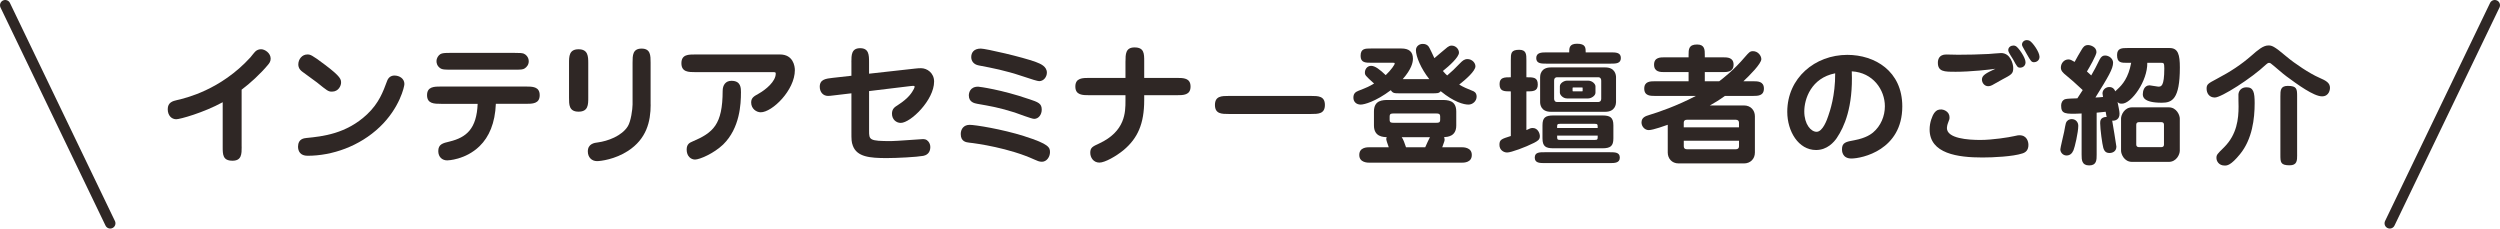 <?xml version="1.0" encoding="UTF-8"?><svg id="_レイヤー_2" xmlns="http://www.w3.org/2000/svg" viewBox="0 0 812.44 74.27"><defs><style>.cls-1{fill:#2f2725;}.cls-2{fill:#fff;stroke:#2f2725;stroke-linecap:round;stroke-linejoin:round;stroke-width:3.4px;}</style></defs><g id="_レイヤー_1-2"><path class="cls-1" d="M78.54,47.68c0,2.34,0,4.55-2.98,4.55-3.19,0-3.19-2-3.19-4.55v-14.46c-6.21,3.4-13.86,5.53-15.1,5.53-1.53,0-2.76-1.23-2.76-3.27,0-2.21,1.62-2.64,3.1-2.98,2.59-.59,14.08-3.23,23.77-13.86.21-.25,1.36-1.74,1.74-2.04.47-.38,1.06-.6,1.74-.6,1.19,0,3.1,1.23,3.1,3.06,0,.94-.47,1.53-.94,2.08-2.34,2.81-5.74,5.95-8.5,8v18.54Z"/><path class="cls-1" d="M96.86,47.6c0-2.51,2-2.68,2.72-2.76,5.19-.51,12.97-1.32,19.73-7.7,3.87-3.66,5.19-7.36,6.46-10.76.38-1.11,1.19-1.83,2.42-1.83,1.57,0,3.23.94,3.23,2.76,0,.81-1.53,7.78-8,13.95-6.59,6.29-15.48,9.36-23.47,9.36-2.34,0-3.1-1.45-3.1-3.02ZM107.87,29.78c-1.19,0-1.53-.3-4.85-2.98-.77-.6-4.08-2.98-4.76-3.49-1.11-.81-1.32-1.7-1.32-2.34,0-1.79,1.28-3.27,2.93-3.27.94,0,1.36.04,5.7,3.32,5.27,3.96,5.27,4.81,5.27,5.87,0,.89-.77,2.89-2.98,2.89Z"/><path class="cls-1" d="M143.33,33.74c-2.17,0-4.55,0-4.55-2.81s2.38-2.81,4.55-2.81h27.51c2.17,0,4.55,0,4.55,2.81s-2.38,2.81-4.55,2.81h-9.7c-.25,6.29-2.21,10.76-5.27,13.74-4.63,4.51-10.42,4.64-10.55,4.64-1.53,0-2.89-1.02-2.89-3.02,0-2.21,1.45-2.59,3.66-3.1,5.61-1.36,8.8-4.25,9.14-12.25h-11.91ZM167.28,17.19c1.7,0,2.25.04,2.85.21.6.21,1.7,1.06,1.7,2.51,0,1.11-.64,1.87-1.28,2.3-.6.43-1.4.43-3.27.43h-20.92c-1.87,0-2.64-.04-3.23-.43-1.15-.77-1.28-1.79-1.28-2.3,0-1.06.59-1.87,1.23-2.3.64-.38,1.45-.42,3.27-.42h20.92Z"/><path class="cls-1" d="M191.17,31.74c0,2.25,0,4.55-3.15,4.55s-3.1-2.34-3.1-4.55v-11.18c0-2.21,0-4.55,3.1-4.55s3.15,2.34,3.15,4.55v11.18ZM211.45,33.99c0,5.57-1.36,11.14-7.36,15.05-4.25,2.76-8.89,3.32-10.08,3.32-1.7,0-2.98-1.23-2.98-3.15,0-2.51,2.17-2.81,3.27-2.93,3.15-.43,7.74-2.04,9.74-5.27.98-1.57,1.53-5.53,1.53-7.06v-13.61c0-2.3,0-4.55,2.93-4.55s2.93,2.25,2.93,4.55v13.65Z"/><path class="cls-1" d="M253.46,17.7c4.34,0,4.85,3.83,4.85,5.1,0,6.51-7.36,13.69-11.1,13.69-1.36,0-3.1-1.11-3.1-3.19,0-1.49.89-2,2.25-2.76,2.55-1.4,5.74-4.08,5.74-6.63,0-.47-.21-.47-1.11-.47h-25c-2.21,0-4.55,0-4.55-2.89s2.34-2.85,4.55-2.85h27.47ZM240.79,30.08c0,3.62-.3,11.52-5.78,16.88-3.06,2.93-7.66,4.89-9.14,4.89-1.32,0-2.72-1.06-2.72-3.23,0-1.83,1.02-2.25,1.79-2.59,6.89-2.93,9.87-5.53,9.91-16.5,0-1.91.98-3.27,2.85-3.27,3.1,0,3.1,2.34,3.1,3.83Z"/><path class="cls-1" d="M276.68,20.17c0-2.25,0-4.51,2.85-4.51s2.89,2.25,2.89,4.51v3.78l14.93-1.66c.64-.08,1.4-.13,1.96-.13,2,0,4.25,1.57,4.25,4.34,0,6.04-7.66,13.44-10.84,13.44-1.49,0-2.85-1.15-2.85-2.98,0-1.62.89-2.17,1.96-2.85,3.49-2.25,4.51-4,5.15-5.19.17-.34.25-.59.25-.76,0-.26-.3-.26-.51-.26-.3,0-.55.04-.89.08l-13.4,1.62v12.89c0,2.98.08,3.36,7.14,3.36,1.62,0,9.7-.64,10.25-.64s1.19,0,1.79.68c.42.47.72,1.11.72,1.87,0,1.06-.38,2.51-2.3,2.89-2.08.38-8.46.72-11.86.72-5.53,0-9.65-.38-11.01-4-.47-1.28-.47-1.87-.47-4.76v-12.29l-5.4.64c-1.49.17-1.66.21-2.21.21-1.57,0-2.68-1.23-2.68-2.98,0-2.42,2-2.64,4.21-2.89l6.08-.68v-4.46Z"/><path class="cls-1" d="M332.93,44.28c8.08,2.55,8.29,3.7,8.29,5.19s-1.06,3.1-2.64,3.1c-.85,0-1.57-.34-2.42-.72-8.21-3.74-18.67-5.23-21.18-5.49-.98-.13-2.76-.3-2.76-2.81,0-1.66,1.02-2.98,2.89-2.98,1.74,0,10.42,1.36,17.82,3.7ZM334.29,32.16c3.15,1.06,4.25,1.45,4.25,3.49,0,1.53-.98,2.98-2.47,2.98-.81,0-5.32-1.74-6.34-2.08-4.98-1.57-7.74-2.04-12.12-2.81-.89-.17-2.76-.51-2.76-2.72,0-.72.3-2.85,3.02-2.85.38,0,7.65.98,16.41,4ZM336.68,20.17c1.45.55,3.53,1.4,3.53,3.44,0,1.36-1.02,2.76-2.51,2.76q-.72,0-5.61-1.66c-5.36-1.79-9.48-2.59-13.99-3.44-1.83-.34-2.47-1.57-2.47-2.72,0-1.45.85-2.76,3.1-2.76,1.57,0,13.48,2.72,17.95,4.38Z"/><path class="cls-1" d="M365.76,19.96c0-2.3,0-4.55,2.93-4.55,3.15,0,3.15,2,3.15,4.55v5.36h10.55c2.17,0,4.51,0,4.51,2.81s-2.34,2.81-4.51,2.81h-10.55v1.57c0,7.74-2.13,12.42-6.68,16.25-2.47,2.04-6.12,4.08-7.87,4.08-1.96,0-2.98-1.66-2.98-3.19,0-1.7.76-2.04,2.89-3.02,8.55-3.96,8.55-10.25,8.55-13.86v-1.83h-11.74c-2.17,0-4.55,0-4.55-2.81s2.34-2.81,4.55-2.81h11.74v-5.36Z"/><path class="cls-1" d="M426.05,31.18c2.3,0,4.51,0,4.51,2.93s-2.21,2.93-4.51,2.93h-26.71c-2.3,0-4.51,0-4.51-2.93s2.21-2.93,4.51-2.93h26.71Z"/><path class="cls-1" d="M455.13,30.33c-2.04,0-2.47,0-3.15-1.02-4.98,3.74-8.67,4.68-9.78,4.68-1.45,0-2.38-.94-2.38-2.25s.64-1.83,1.57-2.21c3.06-1.19,3.57-1.45,5.15-2.38-2.89-2.64-2.98-2.72-2.98-3.62s.64-2.13,2.04-2.13c1.28,0,2.85,1.23,4.72,3.02,1.79-1.7,2.93-3.4,2.93-3.78,0-.25-.25-.25-.59-.25h-7.1c-1.74,0-3.4,0-3.4-2.21,0-2.42,1.45-2.42,3.4-2.42h9.87c2.42,0,3.74,1.02,3.74,3.32,0,1.23-.47,3.4-3.32,6.63h8.63c-2.72-3.44-4.34-7.36-4.34-9.4,0-1.28,1.11-2.04,2.17-2.04.85,0,1.45.21,1.96.85.25.3,1.57,3.1,1.87,3.78.68-.55,3.62-3.1,4.25-3.57.42-.3.81-.51,1.36-.51,1.32,0,2.38,1.11,2.38,2.3,0,1.45-3.15,4.3-5.23,5.95.68.81,1.11,1.19,1.4,1.45,1.49-1.28,2.38-2.08,4.21-4,.72-.72,1.32-1.32,2.38-1.32,1.45,0,2.59,1.19,2.59,2.34,0,1.53-3.1,4.25-5.27,5.95,1.49.89,2.34,1.23,4.34,2.04.38.13,1.32.51,1.32,1.87,0,1.45-1.28,2.59-2.64,2.59-1.57,0-4.68-.81-9.02-4.34-.6.68-1.06.68-2.89.68h-10.21ZM451.31,47.85c-.47-1.28-.81-2.34-.81-2.64s.08-.51.17-.64c-1.11-.04-4.17-.08-4.17-3.79v-4.55c0-3.74,2.89-3.74,4.72-3.74h17.27c1.87,0,4.76,0,4.76,3.74v4.55c0,3.62-2.89,3.7-3.96,3.79.08.25.17.47.17.81,0,.38-.08.6-.77,2.47h6.21c.68,0,3.4,0,3.4,2.51s-2.55,2.51-3.4,2.51h-29.77c-.68,0-3.4,0-3.4-2.51s2.55-2.51,3.4-2.51h6.17ZM452.92,36.88c-.77,0-1.32,0-1.32,1.02v1.02c0,.98.55.98,1.32.98h13.78c.77,0,1.32,0,1.32-.98v-1.02c0-1.02-.59-1.02-1.32-1.02h-13.78ZM455.52,44.58c.51.64.98,2.04,1.4,3.27h6.25c.3-.68,1.28-2.89,1.53-3.27h-9.19Z"/><path class="cls-1" d="M496.04,42.28c1.23-.59,1.45-.68,2.08-.68,1.66,0,2.3,1.79,2.3,2.64,0,1.19-.77,1.57-1.87,2.17-2.85,1.45-7.48,3.15-8.76,3.15-1.19,0-2.51-.85-2.51-2.47,0-1.74.64-1.91,3.7-2.89v-14.5c-2.21,0-3.66,0-3.66-2.38,0-2.21,1.62-2.21,3.66-2.21v-5.53c0-2.21,0-3.4,2.72-3.4,2.34,0,2.34,1.53,2.34,3.4v5.53c2.3,0,3.7,0,3.7,2.38,0,2.21-1.57,2.21-3.7,2.21v12.59ZM502.03,53c-1.62,0-3.27,0-3.27-1.79s1.66-1.74,3.27-1.74h21.14c1.62,0,3.23,0,3.23,1.74s-1.62,1.79-3.23,1.79h-21.14ZM523.47,17.02c1.57,0,3.27,0,3.27,1.83s-1.66,1.83-3.27,1.83h-20.96c-1.57,0-3.27,0-3.27-1.79s1.66-1.87,3.27-1.87h7.44c0-1.36,0-2.81,2.55-2.81,2.81,0,2.81,1.32,2.81,2.81h8.16ZM521.68,21.91c3.23,0,3.49,2.51,3.49,3.15v8.12c0,.51-.17,3.15-3.49,3.15h-17.69c-3.32,0-3.49-2.55-3.49-3.15v-8.12c0-.47.08-3.15,3.49-3.15h17.69ZM501.27,40.75c0-2.51.89-3.23,3.57-3.23h15.86c2.51,0,3.61.6,3.61,3.23v4.21c0,2.51-.94,3.23-3.61,3.23h-15.86c-2.51,0-3.57-.59-3.57-3.23v-4.21ZM506.03,25.1c-.21,0-.98.04-.98,1.11v5.83c0,.47.17,1.11.98,1.11h13.35c.21,0,.98-.04.98-1.11v-5.83c0-.51-.21-1.11-.98-1.11h-13.35ZM519.21,41.6c0-1.15,0-1.36-.94-1.36h-11.31c-.94,0-.94.21-.94,1.36h13.18ZM506.03,44.07c0,1.19,0,1.4.94,1.4h11.31c.94,0,.94-.21.94-1.4h-13.18ZM516.11,26.21c1.36,0,2.38,1.11,2.38,1.83v2.08c0,1.02-1.4,1.87-2.38,1.87h-6.85c-1.32,0-2.34-1.15-2.34-1.87v-2.08c0-1.02,1.36-1.83,2.34-1.83h6.85ZM511.05,29.48c0,.21.08.21.25.21h2.76c.17,0,.26,0,.26-.21v-.85c0-.21-.08-.21-.26-.21h-2.76c-.17,0-.25,0-.25.21v.85Z"/><path class="cls-1" d="M542,40.54c-.64.21-4.76,1.74-6.21,1.74-1.28,0-2.34-1.19-2.34-2.47,0-1.66,1.32-2.08,2.59-2.47,2.81-.85,8.76-2.85,15.1-6.17h-13.4c-1.36,0-3.4,0-3.4-2.38s2.04-2.38,3.4-2.38h11.01v-2.98h-7.82c-1.32,0-3.4,0-3.4-2.42s2.13-2.38,3.4-2.38h7.82v-.77c0-1.79,0-3.4,2.76-3.4,2.51,0,2.51,1.74,2.51,3.4v.77h5.95c1.32,0,3.4,0,3.4,2.38s-2.13,2.42-3.4,2.42h-5.95v2.98h4.68c1.11-.85,4.64-3.49,8.42-7.95,1.23-1.4,1.57-1.83,2.55-1.83,1.66,0,2.72,1.49,2.72,2.59,0,1.49-3.87,5.36-5.83,7.19h3.23c1.4,0,3.44,0,3.44,2.38s-2.04,2.38-3.44,2.38h-9.23c-2.04,1.49-3.36,2.21-4.89,3.1h11.1c2.25,0,3.53,1.66,3.53,3.49v11.82c0,2.04-1.45,3.53-3.53,3.53h-21.26c-2.25,0-3.53-1.66-3.53-3.53v-9.06ZM565.13,41.39v-1.53c0-.6-.38-.94-.98-.94h-15.99c-.64,0-.98.34-.98.94v1.53h17.95ZM547.19,45.73v1.83c0,.6.34.94.98.94h15.99c.6,0,.98-.34.98-.94v-1.83h-17.95Z"/><path class="cls-1" d="M596.98,44.75c-.98,1.45-3.19,4-6.8,4-5.74,0-9.36-6.08-9.36-12.42,0-11.01,9.02-18.5,19.52-18.5,8.89,0,17.86,5.23,17.86,16.75,0,14.2-13.14,16.93-16.54,16.93-3.06,0-3.06-2.59-3.06-2.98,0-2.21,1.28-2.47,4.12-2.98,3.79-.72,5.4-2.04,5.95-2.47,2.55-2.13,3.87-5.36,3.87-8.55,0-5.32-3.83-10.97-10.76-11.35.47,11.69-2.51,18.16-4.81,21.56ZM586.35,36.2c0,4.21,2.17,6.63,4,6.63,2,0,3.4-3.96,3.79-5.15.51-1.49,2.3-6.55,2.25-13.86-7.83,1.53-10.04,8.38-10.04,12.38Z"/><path class="cls-1" d="M633.55,38.12c0,.55-.04.72-.43,1.66-.34.85-.42,1.53-.42,1.83,0,3.4,6.89,3.87,10.84,3.87s9.31-.85,10.93-1.23c1.28-.3,1.49-.3,1.79-.3,2.55,0,2.93,2.25,2.93,3.15,0,1.66-.85,2.42-1.96,2.76-3.06,1.02-9.57,1.32-12.97,1.32-8,0-17.18-1.23-17.18-9.1,0-2.25.81-4.38,1.53-5.4.72-.94,1.32-1.11,2.34-1.11.38,0,2.59.47,2.59,2.55ZM635.2,23.32c-3.23,0-5.44,0-5.44-2.93,0-.94.3-2.68,2.72-2.68.77,0,3.19.08,3.83.08,3.28,0,6.76-.08,9.99-.25.64-.04,3.44-.3,4-.3,3.06,0,3.95,3.57,3.95,4.85,0,1.87-.51,2.13-3.66,3.79-.51.3-2.72,1.53-3.19,1.79-.21.13-.77.34-1.32.34-1.15,0-2-1.06-2-2.17,0-1.32,1.23-2.04,4.38-3.49-1.7.25-7.87.98-13.27.98ZM658.25,20.25c0,1.28-1.06,1.74-1.7,1.74-.89,0-1.02-.25-2.34-2.68-.26-.38-1.32-2.08-1.45-2.47-.04-.13-.13-.34-.13-.55,0-.98.89-1.49,1.66-1.49.17,0,.47,0,.77.17.81.38,3.19,3.7,3.19,5.27ZM662.8,18.43c0,1.36-1.19,1.79-1.74,1.79-.89,0-1.06-.3-2.47-2.76-1.32-2.34-1.49-2.59-1.49-2.98,0-.77.68-1.45,1.57-1.45.3,0,.64.09.89.21.98.51,3.23,3.66,3.23,5.19Z"/><path class="cls-1" d="M673.81,48.87c-.43,1.02-1.15,1.66-2.25,1.66s-2-.94-2-2c0-.51,1.06-4.76,1.23-5.66.55-3.02.59-3.15.98-3.53.3-.34.81-.64,1.49-.64,1.23,0,2.13.94,2.13,2.17,0,2.17-1.15,7.06-1.57,8ZM676.45,36.88c-5.4.25-6.63.17-6.63-2.59,0-.81.34-1.66,1.23-2.04.51-.21,2.68-.25,4.04-.3.38-.59.85-1.32,1.74-2.68-3.06-2.81-3.4-3.15-5.27-4.68-1.23-.98-1.83-1.62-1.83-2.64,0-1.32.98-2.64,2.47-2.64.64,0,1.11.3,2,.81.64-1.15,1.62-2.98,2.34-4.08.42-.68.89-1.4,2.04-1.4.77,0,2.72.59,2.72,2.3,0,.98-2.34,5.06-3.1,6.29.3.25.38.34,1.4,1.28,1.23-2.13,1.36-2.42,2.72-5.15.51-.98,1.02-1.32,1.79-1.32,1.23,0,2.59.98,2.59,2.34,0,1.96-1.49,4.46-5.74,11.31.51,0,1.7-.09,2.47-.17-.13-.85-.17-.94-.17-1.15,0-1.23,1.11-2.08,2.13-2.08.43,0,1.45,0,2.04,1.4.17-.17.17-.25.64-.64,1.7-1.53,3.61-3.79,4.51-8.63h-1.19c-2.04,0-3.4,0-3.4-2.51,0-2.3,1.62-2.3,3.4-2.3h13.69c2.76,0,3.32,2.17,3.32,6.34,0,10.38-2.59,11.44-5.87,11.44-6.17,0-6.17-2.08-6.17-2.81,0-.89.38-2.85,2.21-2.85.38,0,2.38.43,2.81.43.94,0,1.96,0,1.96-5.95,0-1.7-.21-1.79-.89-1.79h-4.64c.13,5.91-5.19,13.27-8.21,13.27-.89,0-1.02-.13-1.45-.55.42,2.13.64,3.02.64,3.87,0,1.74-1.28,2.3-2.38,2.21.09.42,1.36,8.16,1.36,8.42,0,1.62-1.32,2.08-2.21,2.08-1.06,0-1.66-.43-2.04-1.66-.34-1.15-1.02-6.12-1.02-8.04,0-.64,0-1.96,2.13-2.04-.08-.21-.13-.38-.34-1.66-.68.09-2.34.25-2.93.3v13.65c0,1.7,0,3.49-2.42,3.49s-2.47-1.79-2.47-3.49v-13.4ZM704.77,34.88c2.64,0,3.61,2.64,3.61,3.62v10.5c0,1.15-1.06,3.61-3.61,3.61h-11.87c-2.68,0-3.61-2.64-3.61-3.61v-10.5c0-1.11,1.06-3.62,3.61-3.62h11.87ZM695.12,39.69c-.51,0-.89.25-.89.81v6.51c0,.55.38.81.89.81h7.23c.55,0,.89-.25.89-.81v-6.51c0-.59-.38-.81-.89-.81h-7.23Z"/><path class="cls-1" d="M743.16,18.47c2.51,2.13,7.44,5.44,10.5,6.76,2.34,1.02,3.53,1.7,3.53,3.36,0,.38-.21,2.72-2.59,2.72-2.68,0-7.95-3.83-11.57-6.51-1.45-1.06-3.61-3.06-5.06-4.17-.13-.08-.3-.21-.55-.21-.42,0-.72.3-1.02.55-4.76,4.51-14.54,10.72-16.63,10.72-1.87,0-2.68-1.45-2.68-2.89s.55-1.7,3.27-3.15c4.51-2.38,7.95-4.63,11.4-7.65,1.83-1.62,3.7-3.23,5.36-3.23,1.11,0,1.74.04,6.04,3.7ZM727.43,30.67c.13-1.36,1.11-2.3,2.64-2.3,2.25,0,2.64,1.62,2.64,5.15,0,5.02-.76,11.69-4.76,16.58-3.02,3.7-4.21,3.7-4.98,3.7-1.91,0-2.68-1.45-2.68-2.47s.25-1.28,2.51-3.49c4.17-4.17,4.68-9.27,4.68-13.18,0-.64-.08-3.4-.04-4ZM746.52,50.32c0,1.91-.04,3.4-2.47,3.4-2.98,0-2.98-1.06-2.98-3.4v-19.01c0-1.91,0-3.4,2.42-3.4,2.98,0,3.02,1.06,3.02,3.4v19.01Z"/><line class="cls-2" x1="1.7" y1="1.7" x2="35.82" y2="72.57"/><line class="cls-2" x1="810.74" y1="1.7" x2="776.62" y2="72.57"/></g></svg>